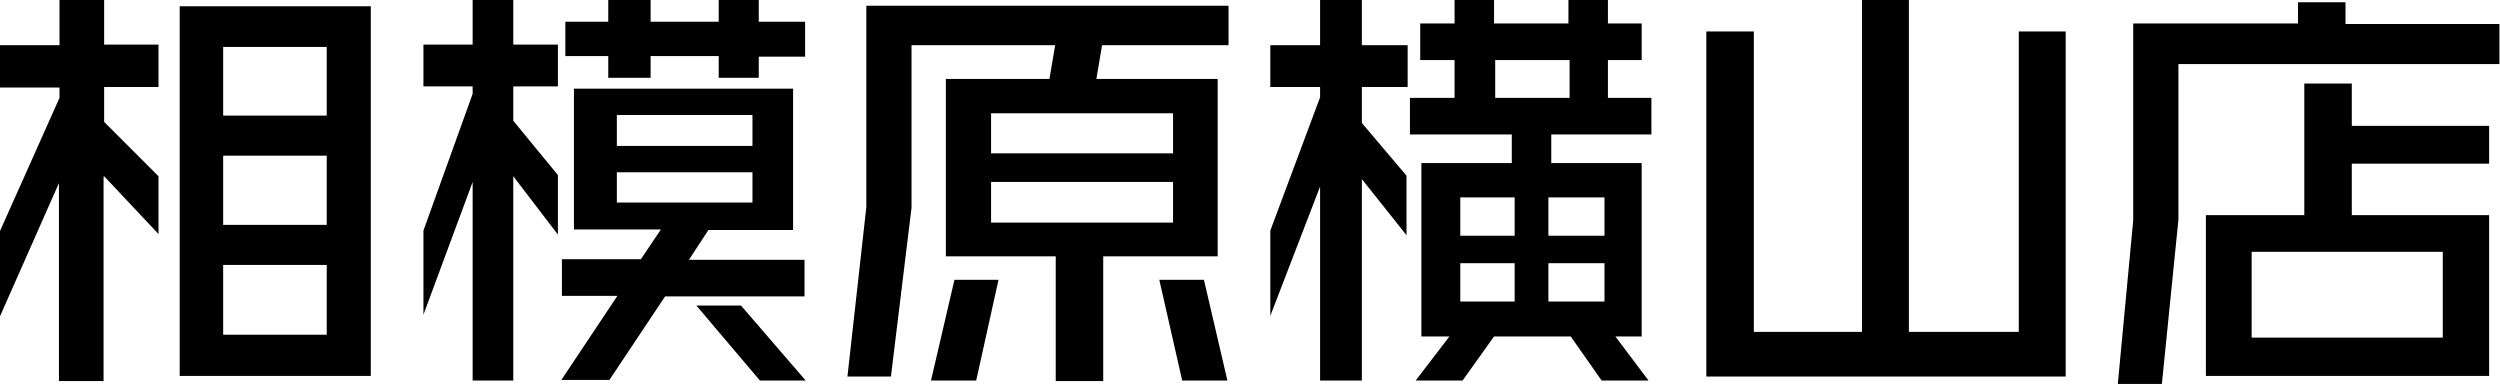 <?xml version="1.0" encoding="UTF-8"?>
<svg id="_レイヤー_2" data-name="レイヤー 2" xmlns="http://www.w3.org/2000/svg" viewBox="0 0 43.69 6.71">
  <g id="_レイヤー_2-2" data-name="レイヤー 2">
    <g>
      <path d="M1.81,3.09v3.57h-.78v-3.46l-1.04,2.35v-1.49L1.04,1.71v-.18H0v-.74h1.04V0h.78v.78h.95v.74h-.95v.61l.95.95v1.01l-.95-1.01ZM3.14,6.57V.11h3.34v6.46h-3.34ZM5.71.82h-1.81v1.2h1.81V.82ZM5.71,2.72h-1.81v1.21h1.81v-1.21ZM5.71,4.63h-1.81v1.22h1.81v-1.22Z"/>
      <path d="M8.97,3.09v3.56h-.71v-3.47l-.86,2.32v-1.47l.86-2.39v-.13h-.86v-.73h.86v-.79h.71v.79h.78v.73h-.78v.6l.78.95v1.04l-.78-1.02ZM11.63,5.17l-.98,1.47h-.84l.98-1.47h-.97v-.64h1.38l.35-.52h-1.52V1.55h3.83v2.47h-1.48l-.34.52h2.02v.64h-2.44ZM13.26.98v.38h-.7v-.38h-1.19v.38h-.74v-.38h-.75V.38h.75v-.38h.74v.38h1.19v-.38h.7v.38h.81v.61h-.81ZM13.15,2.01h-2.37v.54h2.37v-.54ZM13.15,3.01h-2.37v.53h2.37v-.53ZM13.28,6.65l-1.11-1.31h.78l1.13,1.31h-.79Z"/>
      <path d="M19.26.79l-.1.59h2.12v3.1h-2v2.18h-.83v-2.18h-1.92V1.38h1.81l.1-.59h-2.51v2.84l-.36,2.95h-.76l.33-2.96V.1h6.33v.69h-2.21ZM17.06,6.65h-.79l.41-1.76h.77l-.39,1.76ZM20.5,1.98h-3.18v.7h3.18v-.7ZM20.5,3.18h-3.18v.71h3.18v-.71ZM20.66,6.65l-.4-1.76h.78l.41,1.76h-.78Z"/>
      <path d="M23.8,1.52v.63l.78.92v1.04l-.78-.98v3.52h-.73v-3.39l-.87,2.26v-1.49l.87-2.33v-.18h-.87v-.73h.87v-.79h.73v.79h.8v.73h-.8ZM27.11,2.35v.5h1.58v3.03h-.46l.58.77h-.82l-.54-.77h-1.34l-.55.77h-.82l.59-.77h-.49v-3.03h1.58v-.5h-1.78v-.64h.78v-.66h-.6V.41h.6v-.41h.69v.41h1.3v-.41h.69v.41h.59v.64h-.59v.66h.76v.64h-1.77ZM26.47,3.45h-.95v.67h.95v-.67ZM26.47,4.6h-.95v.67h.95v-.67ZM27.43,1.05h-1.3v.66h1.3v-.66ZM28.04,3.45h-.98v.67h.98v-.67ZM28.04,4.6h-.98v.67h.98v-.67Z"/>
      <path d="M29.82,6.57V.55h.83v5.25h1.89V0h.82v5.8h1.92V.55h.82v6.03h-6.28Z"/>
      <path d="M38.07,1.12v2.72l-.29,2.88h-.77l.27-2.87V.41h2.88V.04h.83v.38h2.69v.7h-5.61ZM38.55,6.57v-2.81h1.72V1.46h.83v.74h2.4v.66h-2.4v.9h2.4v2.81h-4.95ZM42.69,4.4h-3.34v1.5h3.34v-1.5Z"/>
    </g>
  </g>
</svg>